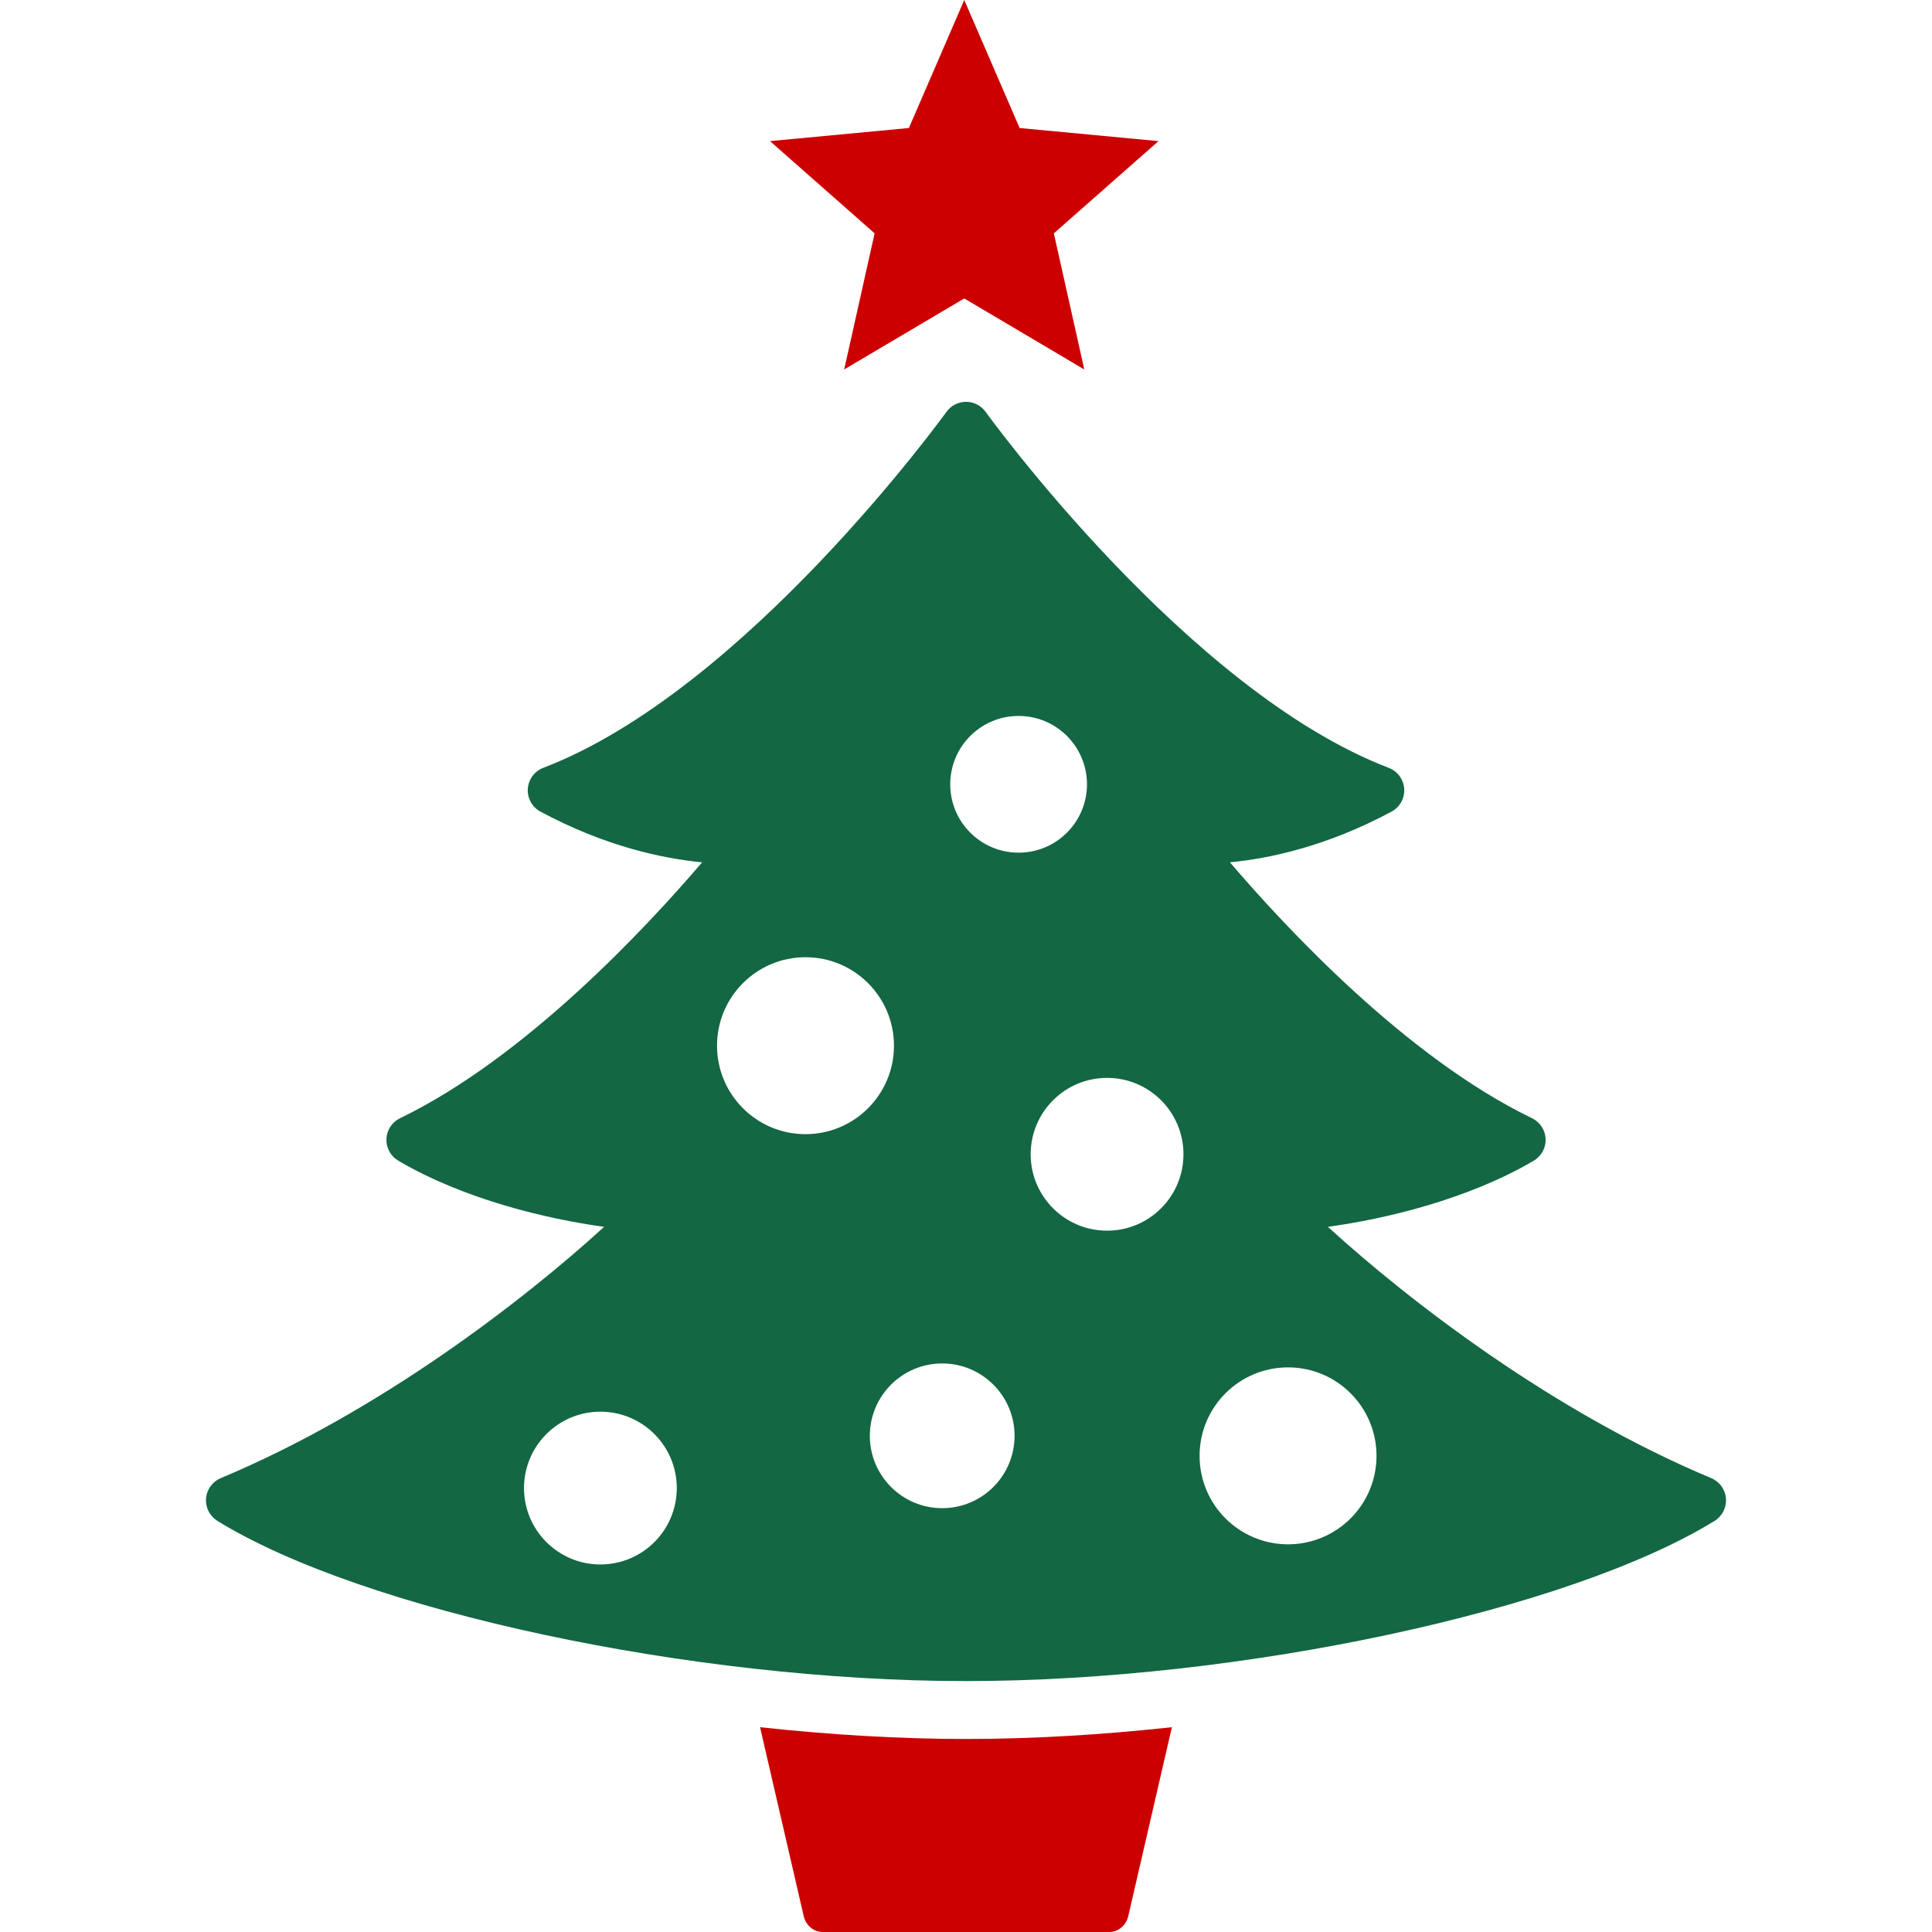 <?xml version="1.0" encoding="UTF-8" standalone="no"?>
<!DOCTYPE svg PUBLIC "-//W3C//DTD SVG 1.1//EN" "http://www.w3.org/Graphics/SVG/1.1/DTD/svg11.dtd">
<svg width="100%" height="100%" viewBox="0 0 800 800" version="1.1" xmlns="http://www.w3.org/2000/svg" xmlns:xlink="http://www.w3.org/1999/xlink" xml:space="preserve" xmlns:serif="http://www.serif.com/" style="fill-rule:evenodd;clip-rule:evenodd;stroke-linejoin:round;stroke-miterlimit:2;">
    <g>
        <path d="M349.556,152.989L399.278,123.581L448.98,152.989L436.373,96.623L479.714,58.434L422.206,53.009L399.278,0L376.35,53.009L318.841,58.434L362.162,96.623L349.556,152.989Z" style="fill:rgb(205,0,0);fill-rule:nonzero;"/>
        <path d="M708.572,612.052C643.416,584.82 583.947,539.1 549.838,508.005C573.653,504.755 607.863,496.628 635.084,480.627C638.264,478.753 640.158,475.291 640.002,471.602C639.855,467.914 637.678,464.616 634.361,463.017C582.425,437.952 532.234,383.936 509.287,357.067C525.542,355.516 549.339,350.5 576.2,336.08C579.644,334.236 581.694,330.548 581.45,326.644C581.197,322.741 578.698,319.347 575.05,317.95C491.678,286.075 408.958,171.703 408.128,170.553C406.255,167.938 403.23,166.388 400.011,166.388C396.791,166.388 393.767,167.939 391.894,170.564C391.063,171.705 308.431,286.038 224.953,317.942C221.303,319.348 218.806,322.742 218.552,326.645C218.308,330.548 220.356,334.236 223.802,336.081C250.672,350.502 274.469,355.517 290.734,357.069C267.775,383.939 217.577,437.953 165.659,463.019C162.342,464.619 160.166,467.916 160.019,471.603C159.863,475.292 161.756,478.755 164.936,480.628C192.148,496.63 226.356,504.758 250.173,508.006C216.044,539.111 156.545,584.852 91.428,612.053C87.975,613.498 85.614,616.756 85.32,620.494C85.028,624.231 86.852,627.811 90.042,629.783C150.408,666.966 286.558,696.102 400.011,696.102C513.445,696.102 649.592,666.967 709.958,629.783C713.148,627.811 714.973,624.231 714.681,620.494C714.388,616.755 712.025,613.497 708.572,612.052ZM248.611,647.811C231.145,647.811 216.98,633.645 216.98,616.18C216.98,598.716 231.147,584.548 248.611,584.548C266.077,584.548 280.242,598.716 280.242,616.18C280.242,633.644 266.077,647.811 248.611,647.811ZM333.534,469.631C313.309,469.631 296.908,453.23 296.908,433.003C296.908,412.769 313.309,396.367 333.534,396.367C353.77,396.367 370.172,412.769 370.172,433.003C370.172,453.228 353.772,469.631 333.534,469.631ZM390.145,624.502C373.598,624.502 360.181,611.086 360.181,594.539C360.181,577.992 373.597,564.577 390.145,564.577C406.694,564.577 420.109,577.992 420.109,594.539C420.109,611.086 406.694,624.502 390.145,624.502ZM393.473,324.769C393.473,309.128 406.147,296.455 421.778,296.455C437.419,296.455 450.092,309.128 450.092,324.769C450.092,340.4 437.419,353.073 421.778,353.073C406.147,353.073 393.473,340.4 393.473,324.769ZM458.416,509.595C440.941,509.595 426.783,495.438 426.783,477.963C426.783,460.487 440.941,446.331 458.416,446.331C475.891,446.331 490.047,460.489 490.047,477.963C490.047,495.438 475.889,509.595 458.416,509.595ZM533.348,639.469C513.122,639.469 496.72,623.067 496.72,602.841C496.72,582.594 513.122,566.203 533.348,566.203C553.583,566.203 569.984,582.594 569.984,602.841C569.984,623.067 553.583,639.469 533.348,639.469Z" style="fill:rgb(19,103,67);fill-rule:nonzero;"/>
        <path d="M314.723,715.203L332.783,793.366C333.681,797.259 336.911,800 340.628,800L459.361,800C463.069,800 466.308,797.259 467.205,793.366L485.256,715.203C456.416,718.325 427.544,720.072 400.009,720.072C372.466,720.072 343.575,718.325 314.723,715.203Z" style="fill:rgb(205,0,0);fill-rule:nonzero;"/>
    </g>
</svg>
